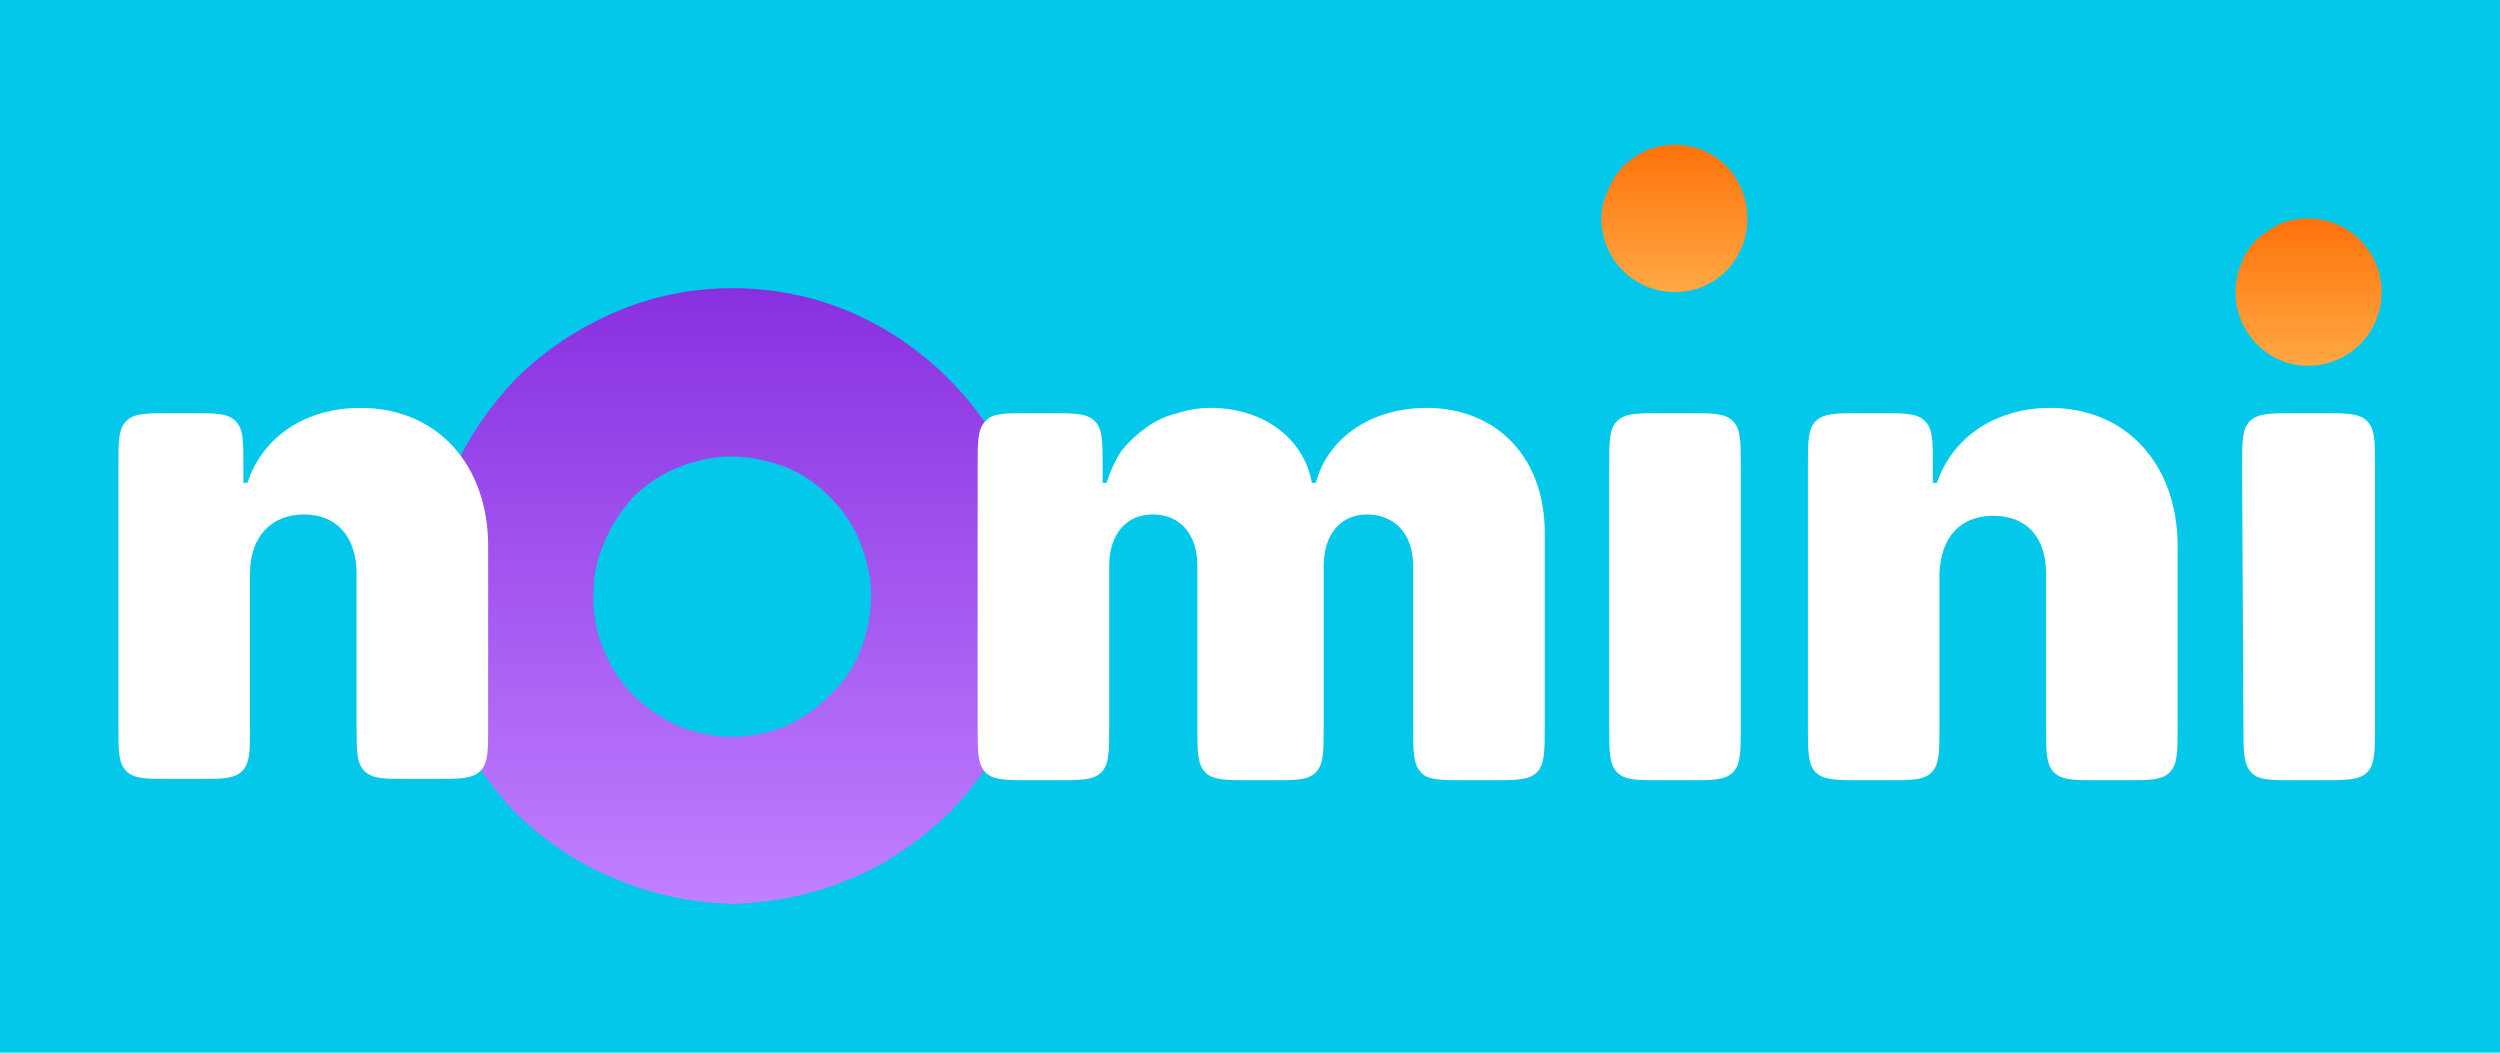 <svg version="1.2" xmlns="http://www.w3.org/2000/svg" viewBox="0 0 190 80" width="190" height="80">
	<title>nomini-casino-svg (2)-svg</title>
	<defs>
		<linearGradient id="g1" x2="1" gradientUnits="userSpaceOnUse" gradientTransform="matrix(0,46.76,-46.271,0,55.67,21.9)">
			<stop offset="0" stop-color="#8830e0"/>
			<stop offset="1" stop-color="#c080ff"/>
		</linearGradient>
		<linearGradient id="g2" x2="1" gradientUnits="userSpaceOnUse" gradientTransform="matrix(0,11.19,-11.09,0,127.29,11)">
			<stop offset="0" stop-color="#fe720a"/>
			<stop offset="1" stop-color="#ffa843"/>
		</linearGradient>
		<linearGradient id="g3" x2="1" gradientUnits="userSpaceOnUse" gradientTransform="matrix(0,11.19,-11.09,0,175.45,16.6)">
			<stop offset="0" stop-color="#fe720a"/>
			<stop offset="1" stop-color="#ffa843"/>
		</linearGradient>
	</defs>
	<style>
		.s0 { fill: url(#g1) } 
		.s1 { fill: #ffffff } 
		.s2 { fill: url(#g2) } 
		.s3 { fill: url(#g3) } 
	</style>
	<rect width="190" height="80" id="Color Fill 1" style="fill: #03c8ea"/>
	<path id="Layer" fill-rule="evenodd" class="s0" d="m78.8 45.3c0.1 3-0.5 6.1-1.7 8.9-1.1 2.8-2.8 5.4-5 7.6-2.2 2.1-4.7 3.9-7.5 5-2.8 1.2-5.9 1.8-8.9 1.9-3.1-0.1-6.1-0.7-8.9-1.9-2.8-1.1-5.4-2.9-7.6-5-2.1-2.2-3.8-4.8-5-7.6-1.1-2.8-1.7-5.9-1.7-8.9 0-3.1 0.6-6.1 1.7-8.9 1.2-2.9 2.9-5.4 5-7.6 2.2-2.2 4.8-3.9 7.6-5.1 2.8-1.2 5.8-1.8 8.9-1.8 3 0 6.1 0.6 8.9 1.8q4.2 1.8 7.5 5.1c2.2 2.2 3.9 4.7 5 7.6 1.2 2.8 1.8 5.8 1.7 8.9zm-13.4-4c-0.5-1.3-1.3-2.5-2.3-3.5-1-1-2.1-1.8-3.4-2.3-1.3-0.5-2.7-0.8-4.1-0.8-1.4 0-2.7 0.3-4 0.8-1.3 0.5-2.5 1.3-3.5 2.3-0.9 1-1.7 2.2-2.2 3.5-0.6 1.3-0.8 2.6-0.8 4 0 1.4 0.2 2.8 0.8 4.1 0.5 1.3 1.3 2.5 2.2 3.4 1 1 2.2 1.8 3.5 2.4 1.3 0.5 2.6 0.8 4 0.8 1.4 0 2.8-0.3 4.1-0.8 1.3-0.6 2.4-1.4 3.4-2.4 1-0.9 1.8-2.1 2.3-3.4 0.5-1.3 0.8-2.7 0.8-4.1 0-1.4-0.3-2.7-0.8-4z"/>
	<path id="Layer" class="s1" d="m19 43.6c0-2.8 1.6-4.5 4.1-4.5 2.5 0 4 1.7 4 4.5v11.6c0 1.9 0 2.8 0.6 3.4 0.6 0.6 1.5 0.6 3.4 0.6h1.9c1.9 0 2.9 0 3.5-0.6 0.6-0.6 0.6-1.5 0.6-3.4v-13.7c0-6.1-3.8-10.5-9.7-10.5-4.1 0-7.4 2.1-8.6 5.7h-0.3v-1.3c0-1.9 0-2.8-0.6-3.4-0.6-0.6-1.5-0.6-3.4-0.6h-1.5c-1.9 0-2.8 0-3.4 0.6-0.6 0.6-0.6 1.5-0.6 3.4v19.8c0 1.9 0 2.8 0.6 3.4 0.6 0.6 1.5 0.6 3.4 0.6h2c1.9 0 2.8 0 3.4-0.6 0.6-0.6 0.6-1.5 0.6-3.4zm55.3 11.6c0 1.9 0 2.9 0.6 3.5 0.6 0.6 1.5 0.6 3.4 0.6h1.9c1.9 0 2.9 0 3.5-0.6 0.6-0.6 0.6-1.6 0.6-3.5v-12.2c0-2.4 1.3-3.9 3.3-3.9 2.1 0 3.4 1.5 3.4 3.9v12.2c0 1.9 0 2.9 0.6 3.5 0.6 0.6 1.6 0.6 3.5 0.6h1.5c1.9 0 2.8 0 3.4-0.6 0.6-0.6 0.6-1.6 0.6-3.5v-12.2c0-2.4 1.3-3.9 3.3-3.9 2.1 0 3.5 1.5 3.5 3.9v12.2c0 1.9 0 2.9 0.6 3.5 0.5 0.6 1.5 0.6 3.4 0.6h1.9c1.9 0 2.9 0 3.5-0.6 0.6-0.6 0.6-1.6 0.6-3.5v-14.7c0-5.8-3.7-9.5-9-9.5-4.2 0-7.5 2.3-8.4 5.7h-0.3c-0.6-3.4-3.7-5.7-7.7-5.7q-1.3 0-2.5 0.4-1.3 0.3-2.4 1.1-1.1 0.8-1.9 1.8-0.7 1.1-1.1 2.4h-0.3v-1.2c0-2 0-2.9-0.6-3.5-0.6-0.6-1.6-0.6-3.5-0.6h-1.4c-1.9 0-2.9 0-3.4 0.6-0.6 0.6-0.6 1.5-0.6 3.5zm48 0c0 1.9 0 2.9 0.6 3.5 0.6 0.6 1.5 0.6 3.5 0.6h1.9c1.9 0 2.8 0 3.4-0.6 0.6-0.6 0.6-1.6 0.6-3.5v-19.7c0-2 0-2.9-0.6-3.5-0.6-0.6-1.5-0.6-3.4-0.6h-1.9c-2 0-2.9 0-3.5 0.6-0.6 0.6-0.6 1.5-0.6 3.5zm25.1-11.6c0.1-2.8 1.6-4.4 4.1-4.4 2.5 0 4 1.6 4 4.4v11.6c0 1.9 0 2.9 0.6 3.5 0.6 0.6 1.5 0.6 3.4 0.6h2c1.9 0 2.8 0 3.4-0.6 0.6-0.6 0.6-1.6 0.6-3.5v-13.7c0-6.1-3.8-10.5-9.7-10.5-4.1 0-7.4 2.2-8.6 5.7h-0.3v-1.2c0-2 0-2.9-0.6-3.5-0.6-0.6-1.5-0.6-3.4-0.6h-1.4c-1.9 0-2.9 0-3.5 0.6-0.6 0.6-0.6 1.5-0.6 3.5v19.7c0 1.9 0 2.9 0.6 3.5 0.6 0.6 1.6 0.6 3.5 0.6h1.9c1.9 0 2.8 0 3.4-0.6 0.6-0.6 0.6-1.6 0.6-3.5zm23.1 11.6c0 1.9 0 2.9 0.6 3.5 0.5 0.6 1.5 0.6 3.4 0.6h1.9c1.9 0 2.9 0 3.5-0.6 0.6-0.6 0.6-1.6 0.6-3.5v-19.7c0-2 0-2.9-0.6-3.5-0.6-0.6-1.6-0.6-3.5-0.6h-1.9c-1.9 0-2.9 0-3.5 0.6-0.6 0.6-0.6 1.5-0.6 3.5z"/>
	<path id="Layer" class="s2" d="m127.3 22.2c3.1 0 5.5-2.5 5.5-5.6 0-3.1-2.4-5.6-5.5-5.6q-1.1 0-2.1 0.4-1.1 0.5-1.8 1.2-0.8 0.8-1.2 1.9-0.5 1-0.5 2.1c0 3.1 2.5 5.6 5.6 5.6z"/>
	<path id="Layer" class="s3" d="m175.4 27.8c3.1 0 5.6-2.5 5.6-5.6 0-3.1-2.5-5.6-5.6-5.6q-1.1 0-2.1 0.4-1 0.5-1.8 1.2-0.8 0.8-1.2 1.9-0.4 1-0.4 2.1c0 3.1 2.5 5.6 5.5 5.6z"/>
</svg>